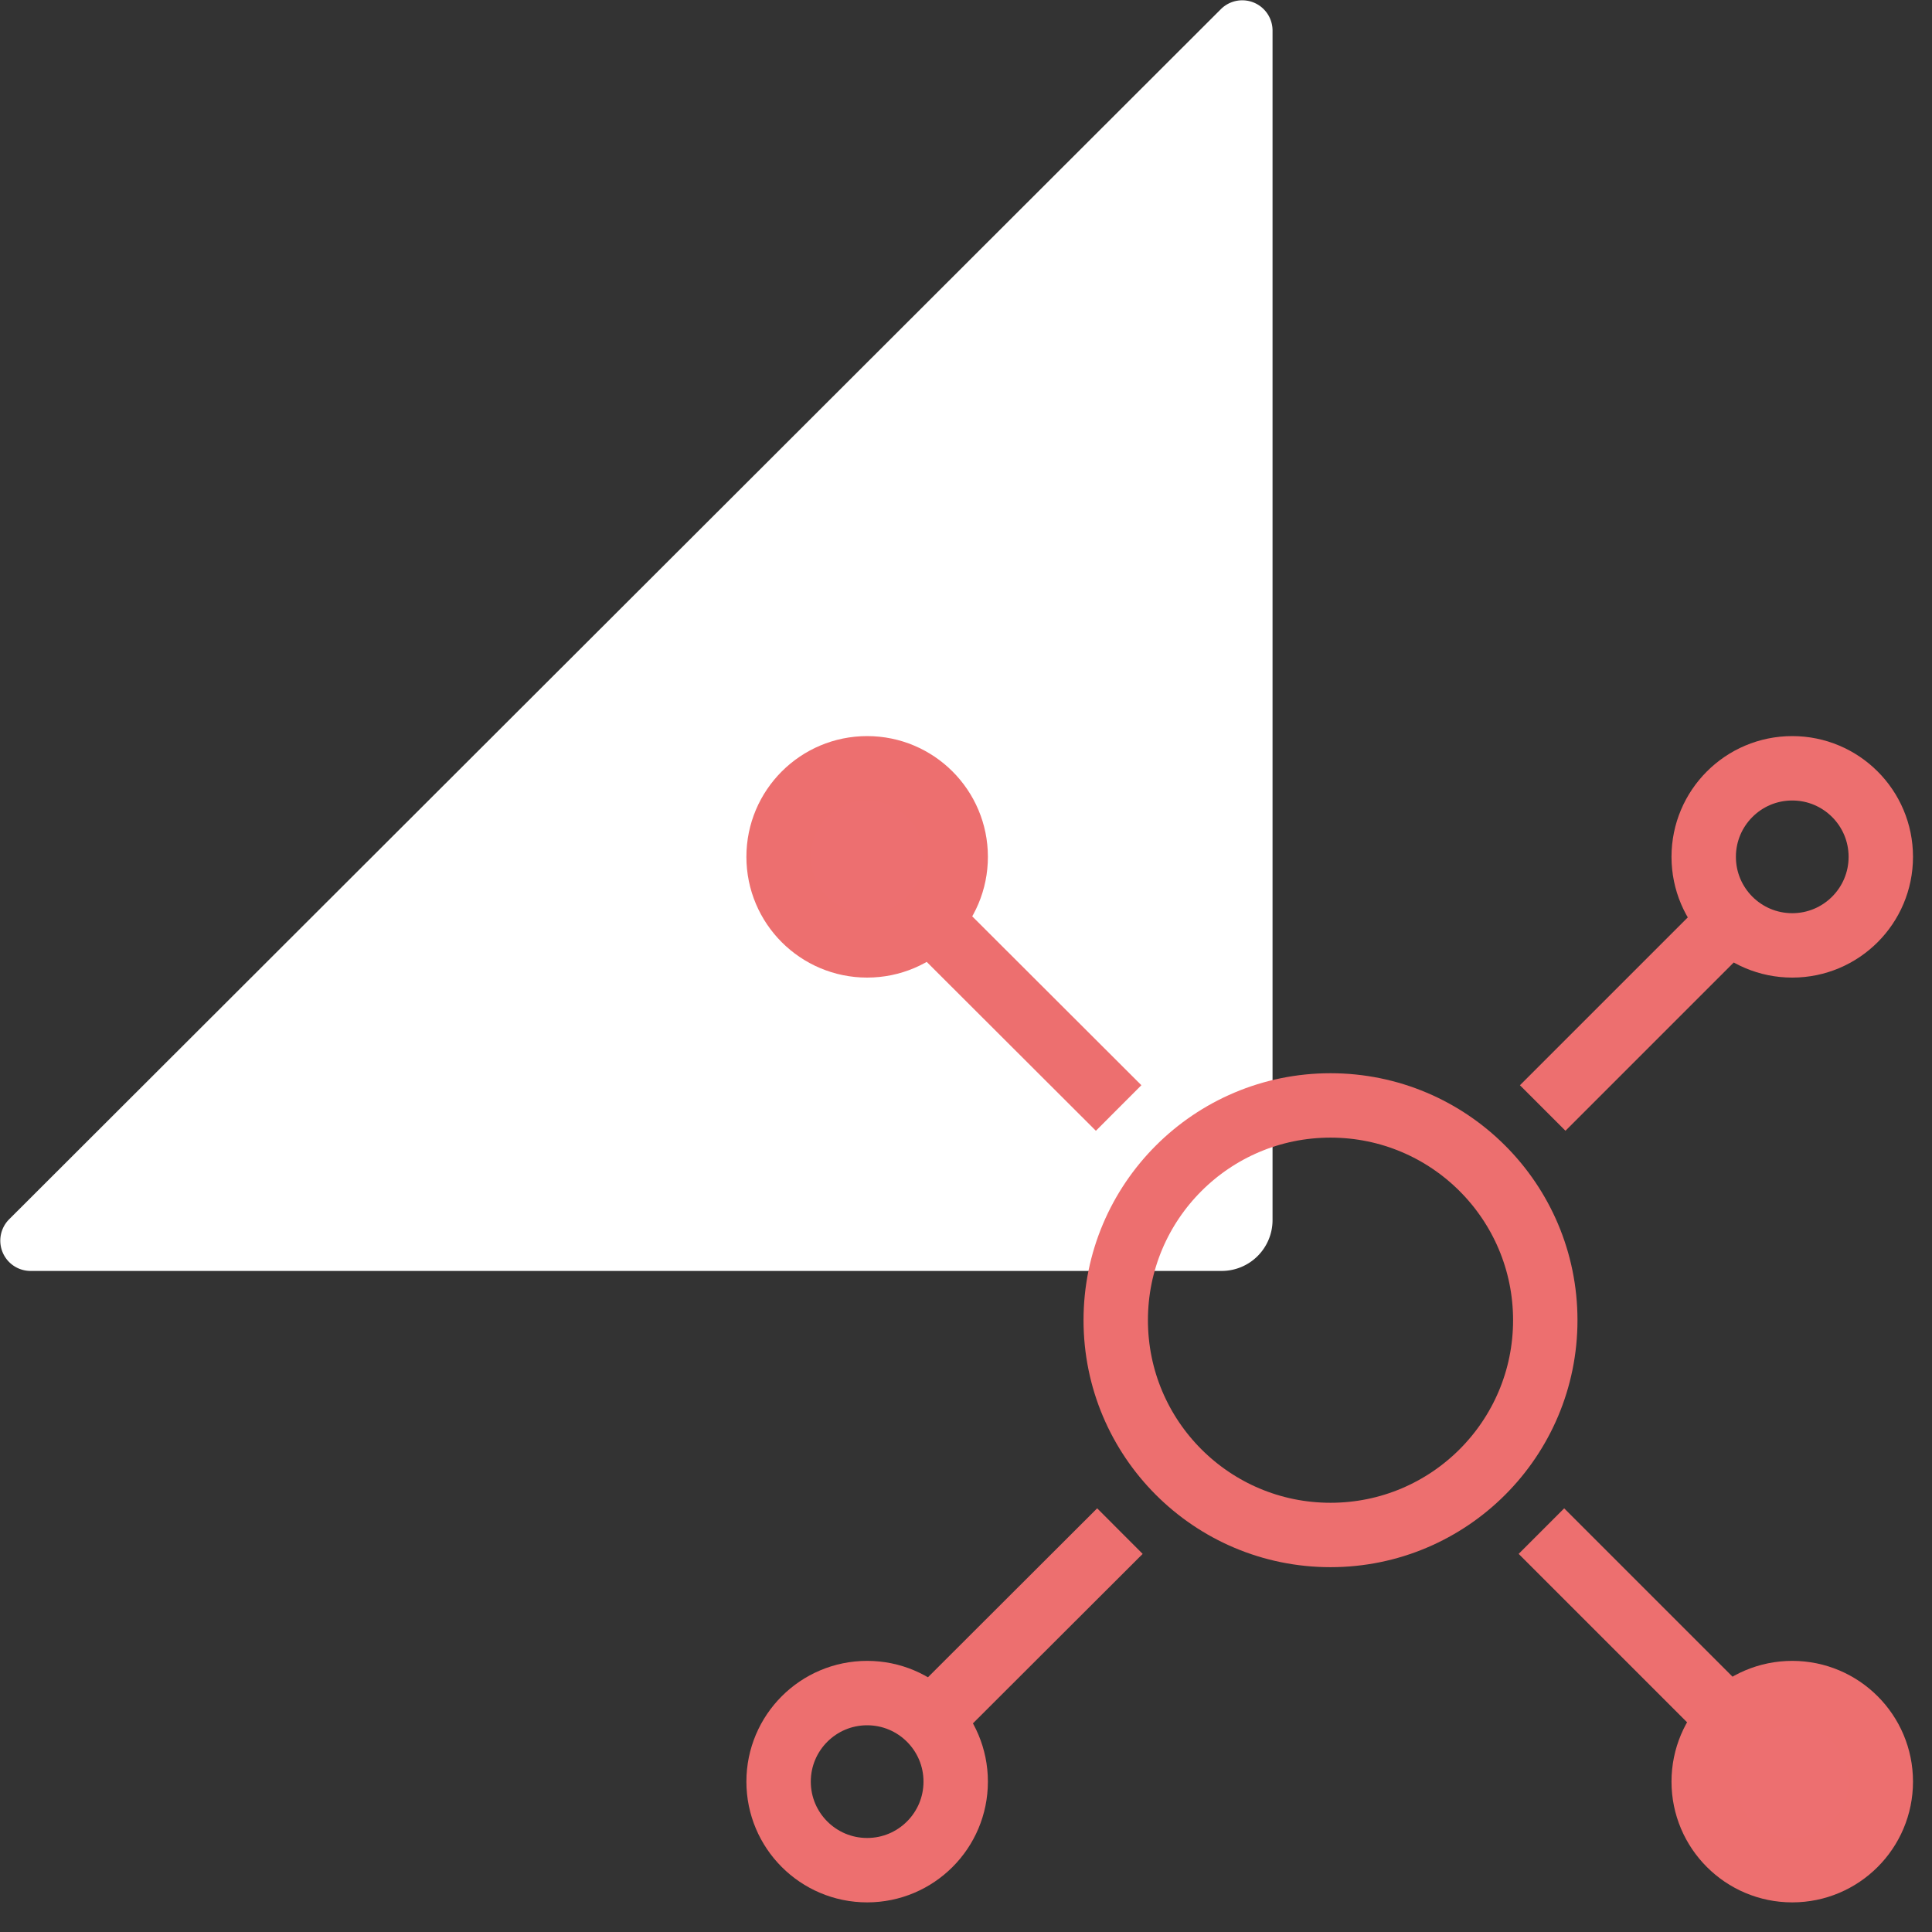 <svg xmlns="http://www.w3.org/2000/svg" viewBox="0 0 60 60"><rect x="0" y="0" width="60" height="60" fill="#333333" stroke="none"/><defs><style>.cls-1{fill:#fff;}.cls-2{fill:none;}.cls-2,.cls-3{stroke:#ed6f6f;stroke-miterlimit:10;stroke-width:2px;}.cls-3{fill:#ed6f70;}</style></defs><g id="Vrstva_4" data-name="Vrstva 4"><path class="cls-1" d="M.94,39.47h37a1.58,1.58,0,0,0,1.58-1.58V.94a.94.94,0,0,0-1.6-.66L.28,37.87A.94.94,0,0,0,.94,39.47Z"/></g><g id="Vrstva_3" data-name="Vrstva 3"><circle class="cls-2" cx="41.32" cy="41" r="6.67"/><circle class="cls-3" cx="26.93" cy="26.61" r="2.75"/><circle class="cls-3" cx="55.66" cy="55.33" r="2.75"/><circle class="cls-2" cx="55.66" cy="26.61" r="2.75"/><circle class="cls-2" cx="26.93" cy="55.33" r="2.75"/><line class="cls-2" x1="47.87" y1="47.55" x2="54.16" y2="53.84"/><line class="cls-2" x1="28.48" y1="28.16" x2="34.74" y2="34.41"/><line class="cls-2" x1="34.78" y1="47.55" x2="28.48" y2="53.84"/><line class="cls-2" x1="54.16" y1="28.16" x2="47.91" y2="34.41"/></g></svg>